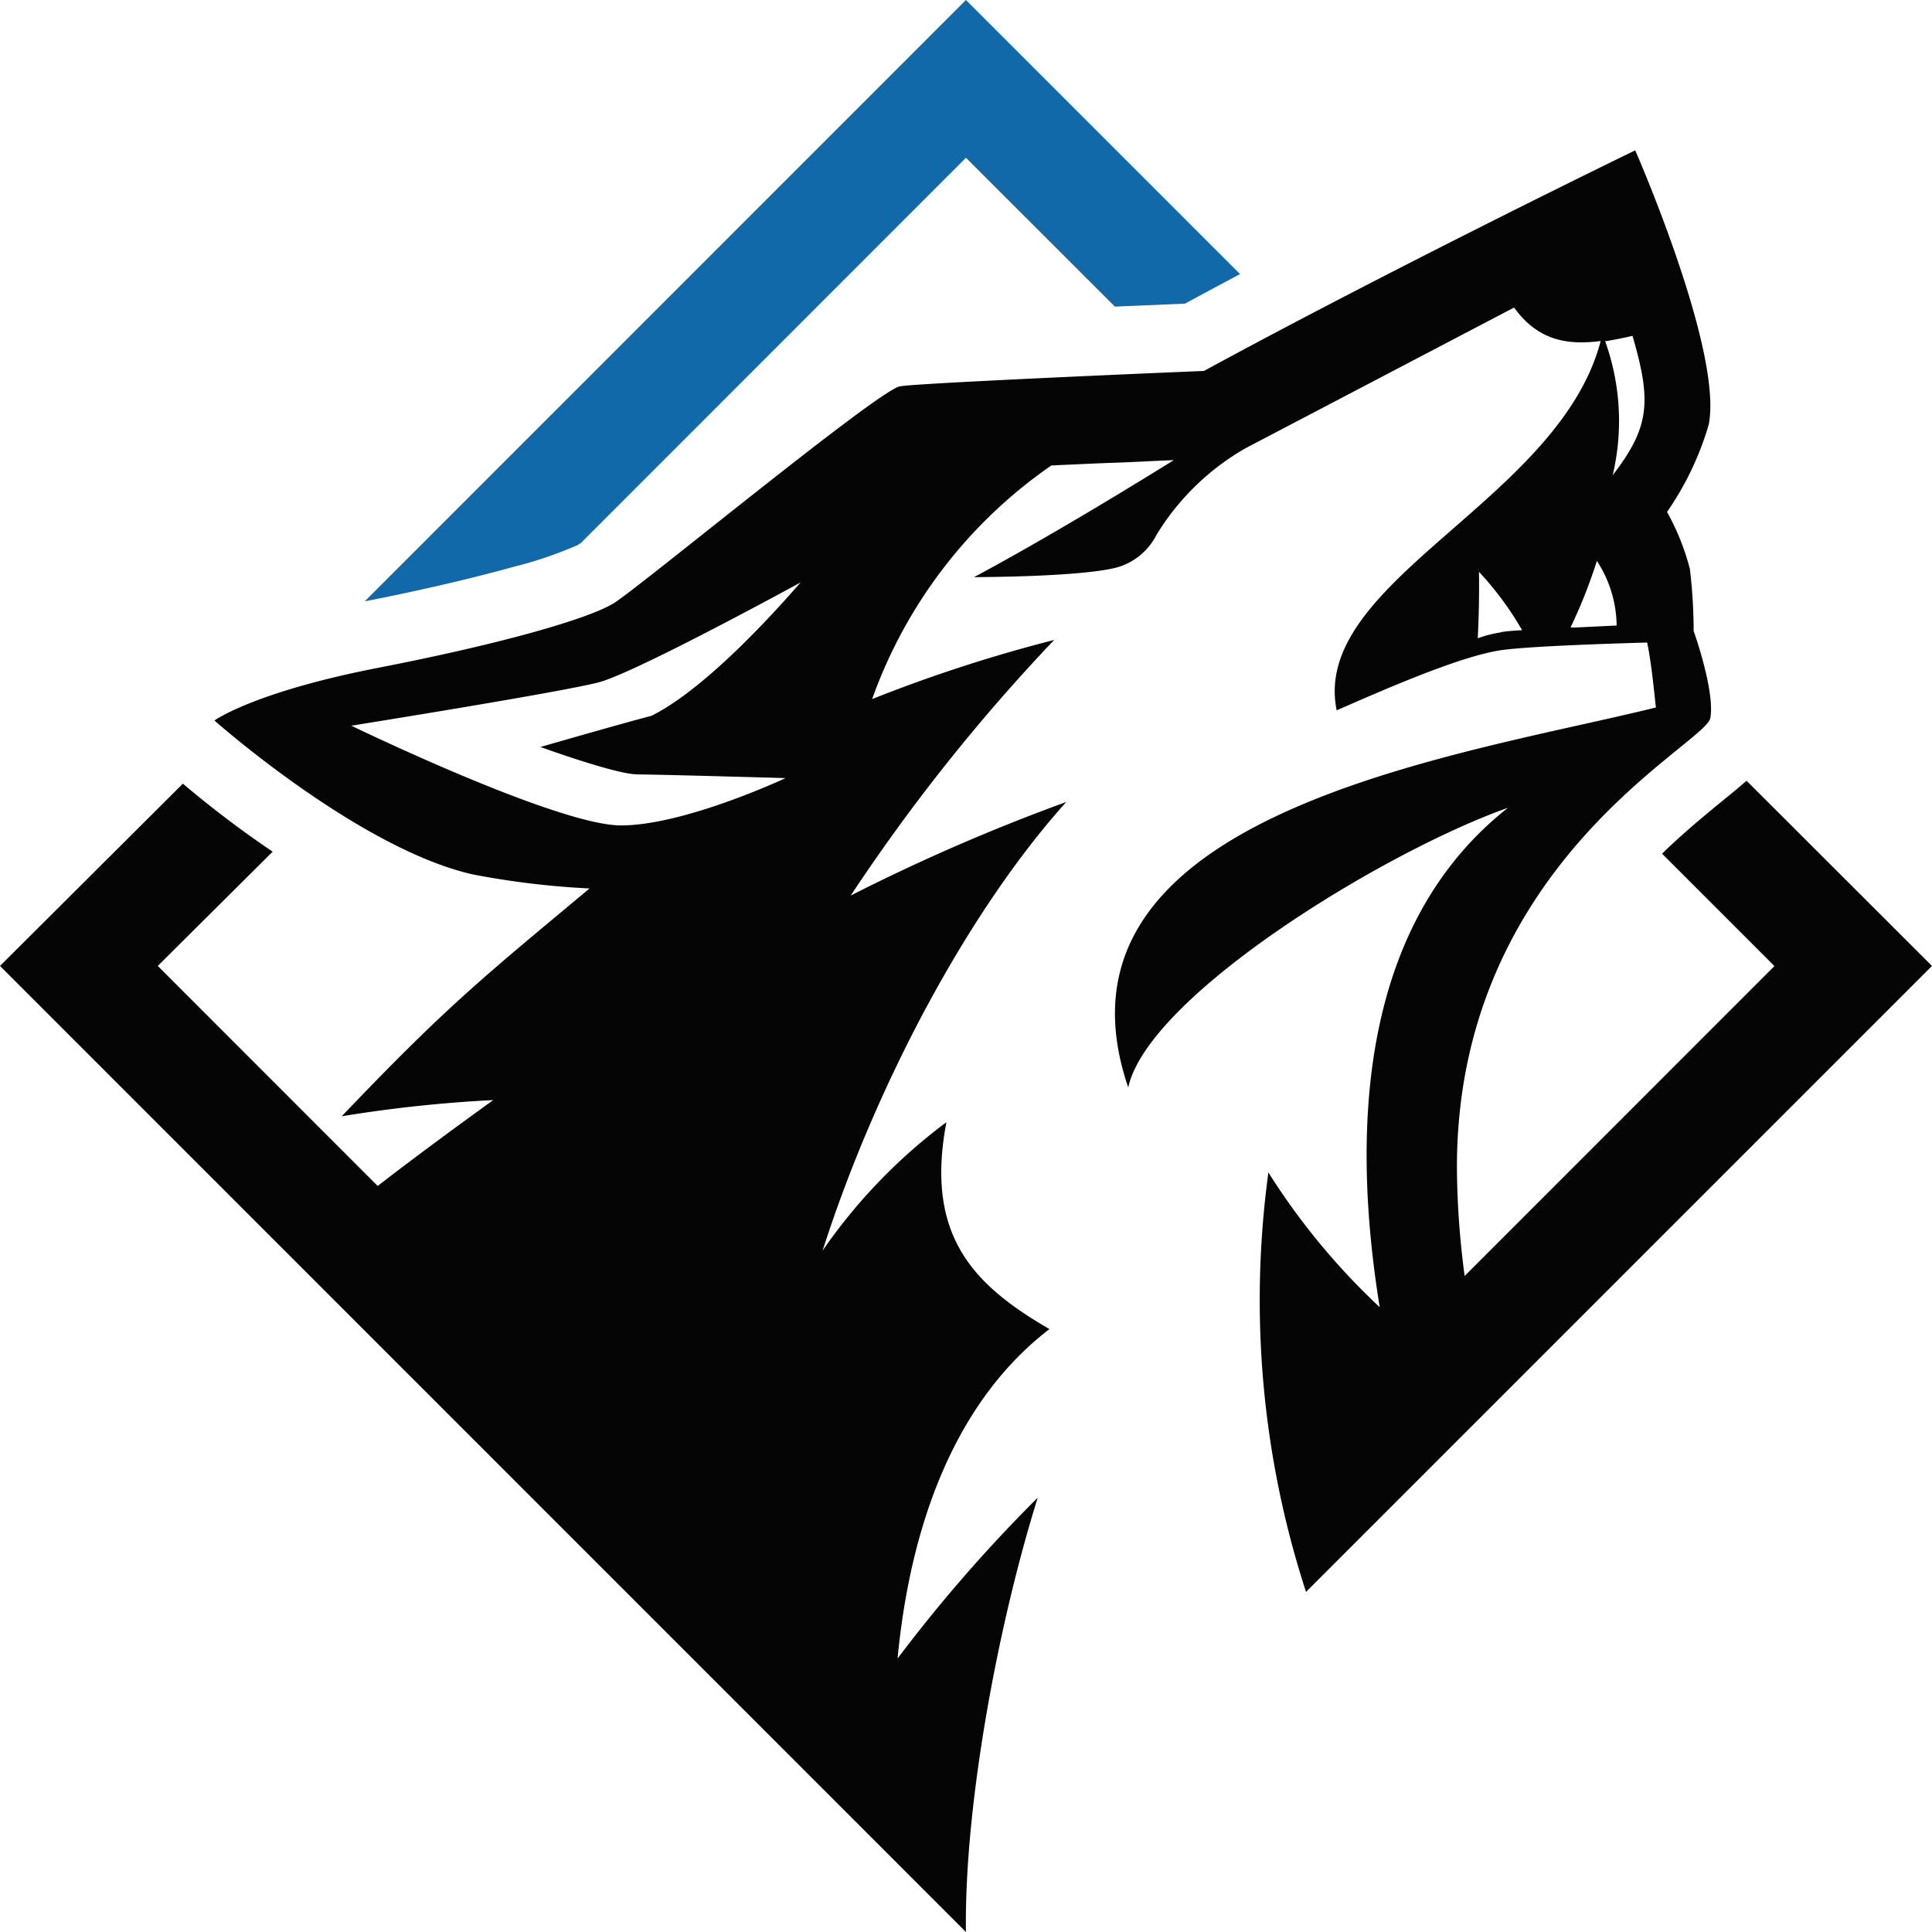 <svg xmlns="http://www.w3.org/2000/svg" viewBox="0 0 163.33 163.33"><defs><style>.cls-1{fill:#1169aa;}.cls-2{fill:#050505;}</style></defs><g id="Layer_2" data-name="Layer 2"><g id="diamond_wolf" data-name="diamond wolf"><path class="cls-1" d="M43.38,47.93a34.32,34.32,0,0,0,5.48-1.86,1.84,1.84,0,0,1,.25-.17L81.66,13.34,94.25,25.92l5.93-.25c1.54-.84,3.1-1.67,4.65-2.5L81.66,0,30.85,50.82l.08,0C35.09,50,39.28,49.06,43.38,47.93Z"/><path class="cls-2" d="M147.65,66c-1,.89-2.05,1.7-3,2.5-1.43,1.18-2.82,2.38-4.14,3.67l9.5,9.5-26.19,26.2a72.49,72.49,0,0,1-.64-8.17c-.58-26.41,21-36.73,21.41-39s-1.41-7.36-1.41-7.36a44.38,44.38,0,0,0-.32-5.25,20.5,20.5,0,0,0-1.93-4.81,25.45,25.45,0,0,0,3.52-7.37c1.25-6.19-6.21-23.2-6.21-23.2s-19.88,9.64-36.46,18.65c-10.16.42-24.52,1.08-25.7,1.3C74.22,33,54,49.7,51.88,51S42.58,54.39,32,56.45s-13.87,4.46-13.87,4.46,12.16,10.79,21.78,13a69.76,69.76,0,0,0,9.93,1.2c-8.93,7.46-12,9.87-20.95,19.26A114.18,114.18,0,0,1,41.7,93c-3.16,2.28-6.59,4.8-9.77,7.26L13.34,81.66,23.05,72a88.25,88.25,0,0,1-7.59-5.75L0,81.66l81.66,81.67c-.15-10.61,2.68-25.89,6.07-36.72a127.19,127.19,0,0,0-11.85,13.6c1.07-11.2,4.8-21.68,12.84-27.85-6.4-3.71-10.54-7.87-8.71-17.49a46.31,46.31,0,0,0-10.47,10.86C74.05,91.67,81.87,77,90.14,67.8a163.52,163.52,0,0,0-18.22,7.91A156.77,156.77,0,0,1,89.12,54.1a125.21,125.21,0,0,0-15.39,5A40.56,40.56,0,0,1,88.88,39.35c1.8-.08,3.57-.17,5.35-.23s3.31-.16,5-.22c-10.76,6.69-16.89,9.89-16.89,9.89s9.23,0,12.19-.85a5.41,5.41,0,0,0,3.25-2.74,21.07,21.07,0,0,1,7.54-7.32L128,26c2,2.76,4.43,3.2,7.32,2.83C131.77,42.4,110.78,49.13,113,60.05c3.62-1.57,10.5-4.65,14.09-5.11,2.6-.33,9.33-.54,12.16-.62.37,1.76.62,4.46.74,5.49-16.6,4.11-52.52,8.93-44.61,32.12C97.09,84.17,117,72,127.48,68.29c-12,9.47-13.47,26-10.84,42.22a57.73,57.73,0,0,1-9.41-11.39,79.76,79.76,0,0,0,3.18,35.46l52.92-52.92Zm-93.81-.53c1.8,0,12.57.31,12.57.31s-8.52,4-13.92,4S29.7,61.35,29.7,61.35s17.79-2.84,20.93-3.67,17.05-8.44,17.05-8.44c-4.23,4.86-9,9.49-12.62,11.28-2.45.63-9.37,2.63-9.37,2.63S52.05,65.46,53.84,65.46Zm73-12a9.43,9.43,0,0,0-1.91.49c.16-3.21.1-5.62.1-5.62a26.73,26.73,0,0,1,3.65,4.94C128.08,53.3,127.48,53.35,126.87,53.44Zm6.32-.42h-.39A43.37,43.37,0,0,0,135,47.42a10.17,10.17,0,0,1,1.67,5.46Zm3.18-12.89a19.93,19.93,0,0,0-.64-11.31c.74-.12,1.52-.27,2.31-.46C139.63,33.94,139.47,36.09,136.37,40.13Z"/></g></g></svg>